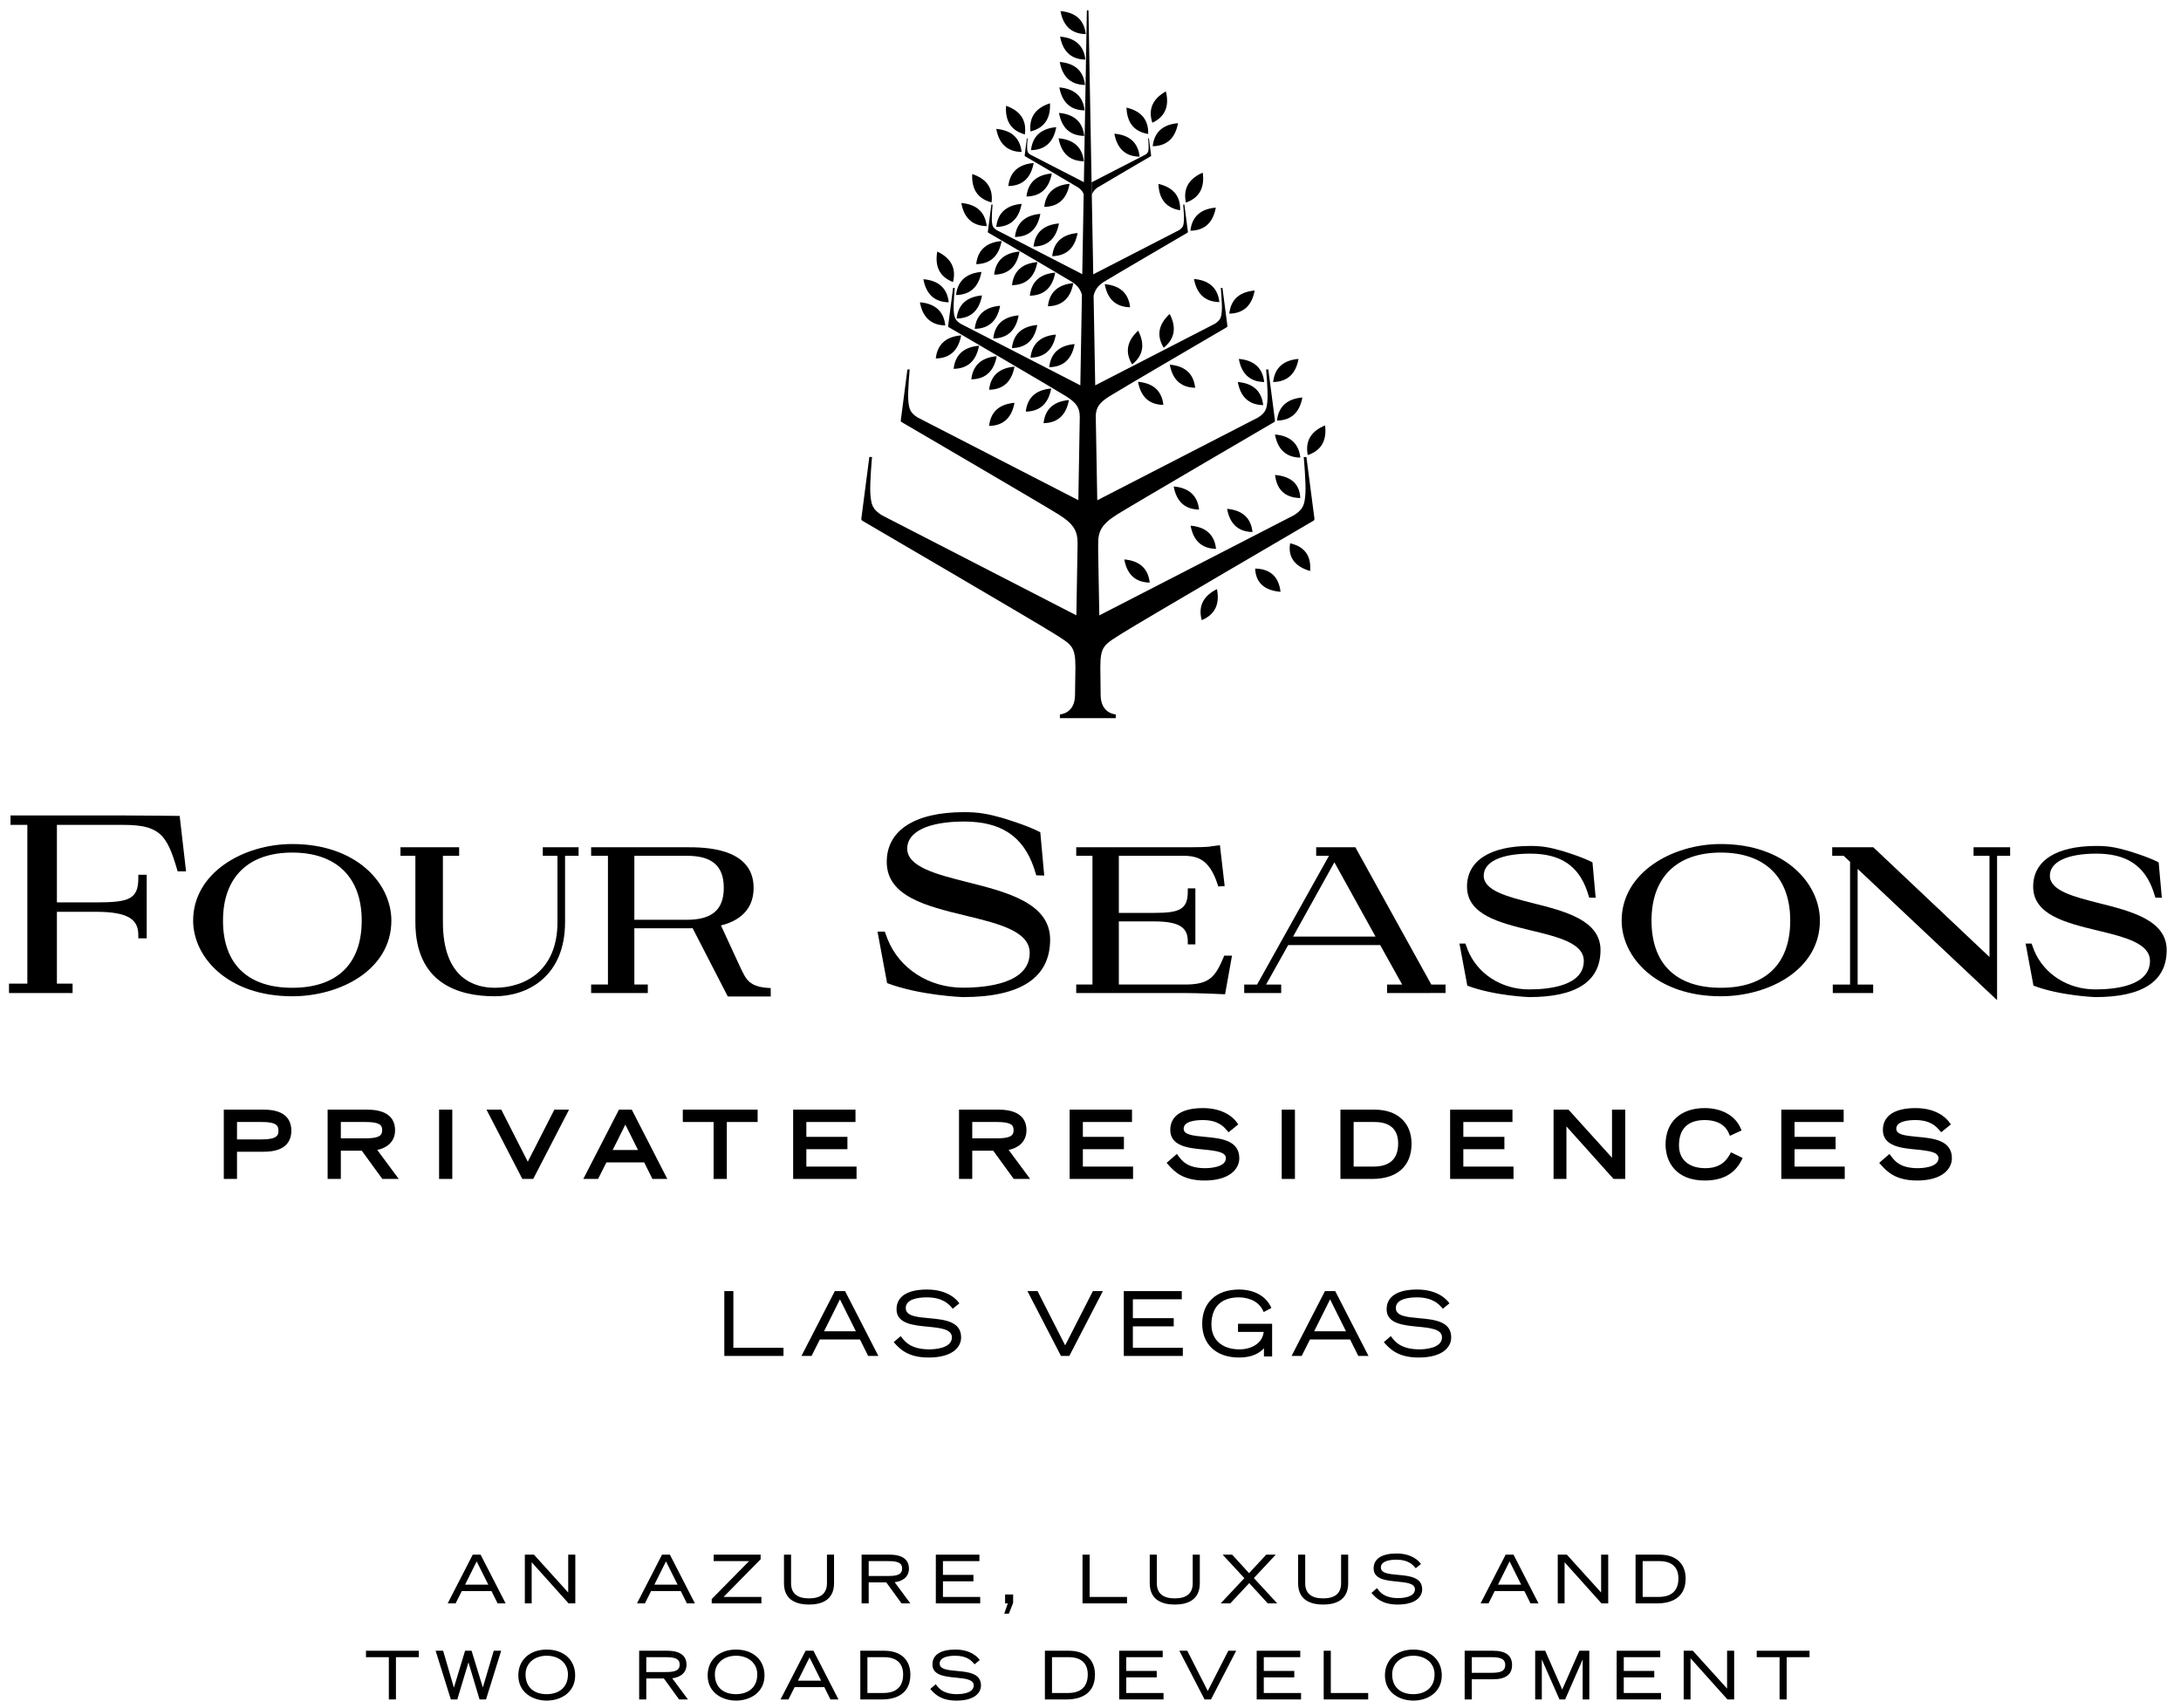 <?xml version="1.0" encoding="UTF-8"?>
<svg xmlns="http://www.w3.org/2000/svg" width="106" height="83" viewBox="0 0 106 83" fill="none">
  <path d="M23.359 75.566H22.976L21.783 77.886L21.758 77.934H22.143L22.444 77.336H23.887L24.176 77.916L24.185 77.934H24.574L23.368 75.585L23.359 75.566ZM23.731 77.023H22.604L23.167 75.893L23.731 77.023Z" fill="black"></path>
  <path d="M27.616 77.406L25.962 75.578L25.951 75.566H25.508V77.934H25.84V75.934L27.625 77.923L27.634 77.934H27.961V75.566H27.616V77.406Z" fill="black"></path>
  <path d="M32.559 75.566H32.176L30.983 77.886L30.958 77.934H31.344L31.644 77.336H33.088L33.376 77.916L33.385 77.934H33.774L32.568 75.585L32.559 75.566ZM32.931 77.023H31.804L32.368 75.893L32.931 77.023Z" fill="black"></path>
  <path d="M37.006 77.621H35.166L36.959 75.798L36.968 75.788V75.566H34.686V75.88H36.406L34.6 77.713L34.591 77.722V77.934H37.006V77.621Z" fill="black"></path>
  <path d="M39.319 77.991C39.874 77.991 40.536 77.811 40.536 76.954V75.566H40.191V76.954C40.191 77.443 39.897 77.691 39.319 77.691C38.74 77.691 38.447 77.443 38.447 76.954V75.566H38.102V76.954C38.102 77.811 38.763 77.991 39.319 77.991Z" fill="black"></path>
  <path d="M42.22 76.915H43.075L43.806 77.921L43.816 77.934H44.244L43.481 76.904C43.815 76.871 44.176 76.682 44.176 76.243C44.176 75.934 44.014 75.566 43.238 75.566H41.875V77.934H42.22V76.915ZM42.22 75.88H43.175C43.587 75.88 43.844 75.94 43.844 76.239C43.844 76.541 43.587 76.602 43.175 76.602H42.22V75.88Z" fill="black"></path>
  <path d="M47.639 77.621H45.829V76.861H47.31V76.548H45.829V75.88H47.601V75.566H45.483V77.934H47.639V77.621Z" fill="black"></path>
  <path d="M48.849 77.934H48.981L48.807 78.434H49.031L49.239 77.913L49.241 77.501H48.849V77.934Z" fill="black"></path>
  <path d="M54.774 77.621H52.958V75.566H52.612V77.934H54.774V77.621Z" fill="black"></path>
  <path d="M58.313 76.954V75.566H57.968V76.954C57.968 77.443 57.674 77.691 57.096 77.691C56.517 77.691 56.224 77.443 56.224 76.954V75.566H55.879V76.954C55.879 77.811 56.541 77.991 57.096 77.991C57.651 77.991 58.313 77.811 58.313 76.954Z" fill="black"></path>
  <path d="M61.616 77.934H62.075L60.94 76.704L61.95 75.622L62.003 75.566H61.541L60.707 76.465L59.894 75.577L59.884 75.566H59.422L60.478 76.708L59.326 77.934H59.794L60.714 76.949L61.607 77.924L61.616 77.934Z" fill="black"></path>
  <path d="M65.524 76.954V75.566H65.179V76.954C65.179 77.443 64.885 77.691 64.307 77.691C63.728 77.691 63.435 77.443 63.435 76.954V75.566H63.09V76.954C63.09 77.811 63.752 77.991 64.307 77.991C64.862 77.991 65.524 77.811 65.524 76.954Z" fill="black"></path>
  <path d="M69.12 77.252C69.12 76.656 68.493 76.598 67.939 76.547C67.496 76.507 67.113 76.472 67.113 76.189C67.113 75.86 67.586 75.81 67.868 75.81C68.448 75.81 68.666 76.063 68.771 76.184L68.807 76.226L69.059 76.02L69.041 75.995C68.96 75.881 68.635 75.51 67.874 75.51C67.156 75.51 66.761 75.766 66.761 76.233C66.761 76.764 67.368 76.822 67.903 76.874C68.348 76.918 68.768 76.958 68.768 77.252C68.768 77.657 68.097 77.678 67.963 77.678C67.286 77.678 67.073 77.393 66.945 77.222L66.923 77.194L66.681 77.401L66.658 77.427L66.681 77.452C66.874 77.667 67.167 77.991 67.931 77.991C68.808 77.991 69.12 77.609 69.12 77.252Z" fill="black"></path>
  <path d="M73.569 75.585L73.559 75.566H73.177L71.958 77.934H72.344L72.645 77.336H74.087L74.385 77.934H74.774L73.569 75.585ZM73.931 77.023H72.805L73.368 75.893L73.931 77.023Z" fill="black"></path>
  <path d="M77.817 77.406L76.162 75.578L76.153 75.566H75.709V77.934H76.041V75.934L77.825 77.923L77.835 77.934H78.162V75.566H77.817V77.406Z" fill="black"></path>
  <path d="M80.661 75.566H79.491V77.934H80.573C80.98 77.934 81.925 77.817 81.925 76.73C81.925 76.001 81.453 75.566 80.661 75.566ZM79.836 75.88H80.661C81.002 75.88 81.574 75.989 81.574 76.72C81.574 77.465 81.054 77.621 80.617 77.621H79.836V75.88Z" fill="black"></path>
  <path d="M17.787 80.549H18.898V82.603H19.243V80.549H20.354V80.236H17.787V80.549Z" fill="black"></path>
  <path d="M23.467 82.022L22.919 80.236H22.604L22.06 82.03L21.544 80.26L21.537 80.236H21.172L21.904 82.58L21.911 82.603H22.226L22.768 80.799L23.3 82.58L23.307 82.603H23.622L24.358 80.236H23.997L23.467 82.022Z" fill="black"></path>
  <path d="M26.573 80.179C25.746 80.179 25.191 80.683 25.191 81.434C25.191 82.277 25.908 82.66 26.573 82.66C27.238 82.66 27.954 82.277 27.954 81.434C27.954 80.683 27.4 80.179 26.573 80.179ZM26.573 80.479C27.18 80.479 27.603 80.851 27.603 81.383C27.603 82.094 27.071 82.347 26.573 82.347C25.928 82.347 25.543 81.987 25.543 81.383C25.543 80.851 25.966 80.479 26.573 80.479Z" fill="black"></path>
  <path d="M33.366 80.912C33.366 80.603 33.203 80.236 32.427 80.236H31.064V82.603H31.41V81.584H32.265L32.995 82.59L33.005 82.603H33.434L32.67 81.574C33.004 81.54 33.366 81.351 33.366 80.912ZM31.41 80.549H32.364C32.777 80.549 33.033 80.61 33.033 80.909C33.033 81.21 32.777 81.271 32.364 81.271H31.41V80.549Z" fill="black"></path>
  <path d="M35.774 80.179C34.947 80.179 34.393 80.683 34.393 81.434C34.393 82.277 35.109 82.66 35.774 82.66C36.44 82.66 37.156 82.277 37.156 81.434C37.156 80.683 36.601 80.179 35.774 80.179ZM35.774 80.479C36.381 80.479 36.805 80.851 36.805 81.383C36.805 82.094 36.272 82.347 35.774 82.347C35.129 82.347 34.744 81.987 34.744 81.383C34.744 80.851 35.168 80.479 35.774 80.479Z" fill="black"></path>
  <path d="M39.536 80.236H39.153L37.96 82.555L37.935 82.603H38.32L38.621 82.005H40.064L40.352 82.585L40.362 82.603H40.751L39.545 80.254L39.536 80.236ZM39.908 81.692H38.781L39.344 80.563L39.908 81.692Z" fill="black"></path>
  <path d="M42.981 80.236H41.812V82.603H42.892C43.299 82.603 44.246 82.486 44.246 81.399C44.246 80.671 43.773 80.236 42.981 80.236ZM42.157 80.549H42.981C43.322 80.549 43.894 80.658 43.894 81.389C43.894 82.134 43.373 82.29 42.937 82.29H42.157V80.549Z" fill="black"></path>
  <path d="M46.496 81.217C46.053 81.176 45.67 81.141 45.67 80.858C45.67 80.529 46.143 80.479 46.425 80.479C47.006 80.479 47.223 80.732 47.328 80.853L47.364 80.895L47.616 80.69L47.598 80.664C47.516 80.55 47.191 80.179 46.431 80.179C45.714 80.179 45.318 80.436 45.318 80.902C45.318 81.433 45.925 81.492 46.46 81.544C46.905 81.587 47.325 81.627 47.325 81.922C47.325 82.326 46.654 82.347 46.52 82.347C45.843 82.347 45.629 82.062 45.502 81.892L45.48 81.864L45.238 82.07L45.215 82.096L45.238 82.121C45.431 82.336 45.723 82.66 46.488 82.66C47.364 82.66 47.677 82.278 47.677 81.922C47.677 81.325 47.049 81.268 46.496 81.217Z" fill="black"></path>
  <path d="M51.954 80.236H50.784V82.603H51.865C52.272 82.603 53.218 82.486 53.218 81.399C53.218 80.671 52.746 80.236 51.954 80.236ZM51.129 80.549H51.954C52.295 80.549 52.867 80.658 52.867 81.389C52.867 82.134 52.346 82.29 51.909 82.29H51.129V80.549Z" fill="black"></path>
  <path d="M54.738 81.531H56.219V81.217H54.738V80.549H56.51V80.236H54.393V82.603H56.549V82.29H54.738V81.531Z" fill="black"></path>
  <path d="M58.699 82.192L57.713 80.254L57.703 80.236H57.318L58.543 82.603H58.856L60.055 80.285L60.08 80.236H59.698L58.699 82.192Z" fill="black"></path>
  <path d="M61.422 81.531H62.904V81.217H61.422V80.549H63.195V80.236H61.077V82.603H63.233V82.29H61.422V81.531Z" fill="black"></path>
  <path d="M64.679 80.236H64.334V82.603H66.496V82.29H64.679V80.236Z" fill="black"></path>
  <path d="M68.691 80.179C67.865 80.179 67.31 80.683 67.31 81.434C67.31 82.277 68.025 82.66 68.691 82.66C69.357 82.66 70.073 82.277 70.073 81.434C70.073 80.683 69.518 80.179 68.691 80.179ZM68.691 80.479C69.298 80.479 69.722 80.851 69.722 81.383C69.722 82.094 69.189 82.347 68.691 82.347C68.046 82.347 67.661 81.987 67.661 81.383C67.661 80.851 68.085 80.479 68.691 80.479Z" fill="black"></path>
  <path d="M72.566 80.236H71.185V82.603H71.53V81.623H72.566C73.178 81.623 73.489 81.389 73.489 80.927C73.489 80.468 73.178 80.236 72.566 80.236ZM71.53 80.549H72.494C72.971 80.549 73.157 80.656 73.157 80.931C73.157 81.203 72.971 81.309 72.494 81.309H71.53V80.549Z" fill="black"></path>
  <path d="M75.927 82.123L75.107 80.255L75.098 80.236H74.612V82.603H74.935V80.659L75.784 82.584L75.793 82.603H76.069L76.92 80.66V82.603H77.243V80.236H76.758L75.927 82.123Z" fill="black"></path>
  <path d="M78.918 81.531H80.4V81.217H78.918V80.549H80.691V80.236H78.573V82.603H80.729V82.29H78.918V81.531Z" fill="black"></path>
  <path d="M83.939 82.075L82.284 80.247L82.274 80.236H81.83V82.603H82.163V80.603L83.947 82.592L83.957 82.603H84.283V80.236H83.939V82.075Z" fill="black"></path>
  <path d="M85.379 80.236V80.549H86.49V82.603H86.835V80.549H87.946V80.236H85.379Z" fill="black"></path>
  <path d="M35.643 62.755H35.203V65.907H38.079V65.51H35.643V62.755Z" fill="black"></path>
  <path d="M41.073 62.755H40.574L38.977 65.859L38.952 65.907H39.443L39.846 65.106H41.796L42.185 65.889L42.195 65.907H42.69L41.082 62.774L41.073 62.755ZM41.597 64.708H40.05L40.823 63.157L41.597 64.708Z" fill="black"></path>
  <path d="M45.139 64.071C44.539 64.016 44.021 63.968 44.021 63.578C44.021 63.128 44.662 63.06 45.045 63.06C45.828 63.06 46.122 63.401 46.264 63.564L46.306 63.612L46.602 63.371L46.626 63.351L46.608 63.326C46.5 63.174 46.067 62.679 45.053 62.679C44.098 62.679 43.573 63.019 43.573 63.638C43.573 64.339 44.38 64.417 45.093 64.486C45.695 64.544 46.264 64.599 46.264 65.004C46.264 65.558 45.355 65.587 45.172 65.587C44.259 65.587 43.97 65.201 43.798 64.972L43.777 64.944L43.461 65.213L43.438 65.239L43.461 65.264C43.719 65.551 44.109 65.984 45.129 65.984C46.296 65.984 46.712 65.478 46.712 65.004C46.712 64.214 45.876 64.138 45.139 64.071Z" fill="black"></path>
  <path d="M51.769 65.393L50.436 62.774L50.427 62.755H49.935L51.556 65.89L51.566 65.907H51.971L53.576 62.804L53.602 62.755H53.115L51.769 65.393Z" fill="black"></path>
  <path d="M55.059 64.469H57.045V64.071H55.059V63.153H57.436V62.755H54.619V65.907H57.487V65.51H55.059V64.469Z" fill="black"></path>
  <path d="M60.169 64.74H61.418C61.349 65.325 60.783 65.587 60.241 65.587C59.4 65.587 58.877 65.126 58.877 64.385C58.877 63.53 59.35 63.06 60.206 63.06C60.477 63.06 61.133 63.126 61.402 63.74L61.417 63.773L61.791 63.576L61.778 63.548C61.537 63.004 60.955 62.679 60.219 62.679C59.115 62.679 58.429 63.315 58.429 64.338C58.429 65.353 59.117 65.984 60.223 65.984C60.892 65.984 61.231 65.745 61.43 65.536V65.933H61.827V64.343H60.169V64.74Z" fill="black"></path>
  <path d="M64.893 62.755H64.394L62.773 65.907H63.264L63.667 65.106H65.616L66.015 65.907H66.511L64.903 62.774L64.893 62.755ZM65.417 64.708H63.87L64.644 63.157L65.417 64.708Z" fill="black"></path>
  <path d="M68.958 64.071C68.358 64.016 67.84 63.968 67.84 63.578C67.84 63.128 68.482 63.06 68.864 63.06C69.648 63.06 69.953 63.413 70.083 63.565L70.124 63.612L70.446 63.351L70.427 63.326C70.319 63.174 69.886 62.679 68.873 62.679C67.918 62.679 67.392 63.019 67.392 63.638C67.392 64.339 68.2 64.417 68.912 64.486C69.514 64.544 70.083 64.599 70.083 65.004C70.083 65.558 69.174 65.587 68.991 65.587C68.077 65.587 67.789 65.201 67.617 64.972L67.596 64.944L67.281 65.213L67.258 65.239L67.281 65.265C67.539 65.551 67.928 65.984 68.949 65.984C70.115 65.984 70.531 65.478 70.531 65.004C70.531 64.214 69.695 64.138 68.958 64.071Z" fill="black"></path>
  <path d="M12.827 53.936H10.877V57.303H11.519V55.981H12.827C13.928 55.981 14.159 55.424 14.159 54.957C14.159 54.491 13.928 53.936 12.827 53.936ZM11.519 54.536H12.729C13.402 54.536 13.534 54.691 13.534 54.961C13.534 55.174 13.472 55.382 12.729 55.382H11.519V54.536Z" fill="black"></path>
  <path d="M19.201 54.935C19.201 54.479 18.966 53.936 17.847 53.936H15.923V57.303H16.565V55.93H17.583L18.581 57.303H19.379L18.334 55.893C18.774 55.805 19.201 55.521 19.201 54.935ZM16.565 54.536H17.762C18.442 54.536 18.575 54.68 18.575 54.931C18.575 55.184 18.442 55.33 17.762 55.33H16.565V54.536Z" fill="black"></path>
  <path d="M21.982 53.936H21.34V57.303H21.982V53.936Z" fill="black"></path>
  <path d="M25.651 56.467L24.363 53.936H23.645L25.386 57.303H25.915L27.656 53.936H26.942L25.651 56.467Z" fill="black"></path>
  <path d="M30.082 53.936L28.35 57.303H29.068L29.474 56.498H31.308L31.709 57.303H32.432L30.705 53.936H30.082ZM29.777 55.898L30.393 54.663L31.009 55.898H29.777Z" fill="black"></path>
  <path d="M33.185 54.536H34.682V57.303H35.325V54.536H36.822V53.936H33.185V54.536Z" fill="black"></path>
  <path d="M39.19 55.858H41.186V55.258H39.19V54.536H41.578V53.936H38.548V57.303H41.63V56.703H39.19V55.858Z" fill="black"></path>
  <path d="M49.888 54.935C49.888 54.479 49.653 53.936 48.535 53.936H46.61V57.303H47.253V55.93H48.271L49.269 57.303H50.066L49.022 55.893C49.461 55.805 49.888 55.521 49.888 54.935ZM47.253 54.536H48.45C49.13 54.536 49.263 54.68 49.263 54.931C49.263 55.184 49.13 55.33 48.45 55.33H47.253V54.536Z" fill="black"></path>
  <path d="M52.629 55.858H54.624V55.258H52.629V54.536H55.017V53.936H51.986V57.303H55.068V56.703H52.629V55.858Z" fill="black"></path>
  <path d="M58.56 55.258C57.918 55.2 57.528 55.144 57.528 54.863C57.528 54.497 58.109 54.442 58.456 54.442C59.197 54.442 59.473 54.761 59.627 54.938L59.711 55.034L60.181 54.653L60.108 54.551C59.993 54.389 59.532 53.86 58.464 53.86C57.441 53.86 56.877 54.237 56.877 54.923C56.877 55.718 57.774 55.805 58.495 55.874C59.15 55.938 59.58 56.002 59.58 56.296C59.58 56.767 58.686 56.781 58.584 56.781C57.717 56.781 57.456 56.433 57.283 56.203L57.198 56.089L56.699 56.521L56.79 56.623C57.061 56.925 57.471 57.38 58.541 57.38C59.789 57.38 60.232 56.796 60.232 56.296C60.232 55.411 59.305 55.327 58.56 55.258Z" fill="black"></path>
  <path d="M62.936 53.936H62.294V57.303H62.936V53.936Z" fill="black"></path>
  <path d="M66.811 53.936H65.147V57.303H66.692C67.906 57.303 68.603 56.679 68.603 55.592C68.603 54.571 67.916 53.936 66.811 53.936ZM66.751 56.703H65.789V54.536H66.811C67.332 54.536 67.953 54.717 67.953 55.579C67.953 56.325 67.548 56.703 66.751 56.703Z" fill="black"></path>
  <path d="M71.12 55.858H73.116V55.258H71.12V54.536H73.508V53.936H70.478V57.303H73.559V56.703H71.12V55.858Z" fill="black"></path>
  <path d="M78.346 56.273L76.232 53.936H75.506V57.303H76.131V54.751L78.42 57.303H78.989V53.936H78.346V56.273Z" fill="black"></path>
  <path d="M84.066 56.122C83.826 56.565 83.44 56.781 82.887 56.781C82.081 56.781 81.601 56.367 81.601 55.673C81.601 54.867 82.033 54.442 82.853 54.442C83.261 54.442 83.796 54.553 84.022 55.082L84.076 55.207L84.644 54.946L84.591 54.826C84.325 54.221 83.674 53.86 82.849 53.86C81.677 53.86 80.949 54.536 80.949 55.626C80.949 56.474 81.45 57.38 82.853 57.38C83.714 57.38 84.297 57.063 84.635 56.408L84.697 56.286L84.127 56.009L84.066 56.122Z" fill="black"></path>
  <path d="M87.218 55.858H89.213V55.258H87.218V54.536H89.605V53.936H86.575V57.303H89.657V56.703H87.218V55.858Z" fill="black"></path>
  <path d="M93.194 55.258C92.552 55.2 92.162 55.144 92.162 54.863C92.162 54.497 92.743 54.442 93.09 54.442C93.83 54.442 94.107 54.761 94.26 54.938L94.345 55.034L94.815 54.653L94.742 54.551C94.626 54.389 94.166 53.86 93.098 53.86C92.075 53.86 91.511 54.237 91.511 54.923C91.511 55.718 92.408 55.805 93.129 55.874C93.784 55.938 94.214 56.002 94.214 56.296C94.214 56.767 93.32 56.781 93.217 56.781C92.35 56.781 92.09 56.433 91.917 56.203L91.832 56.089L91.333 56.521L91.424 56.623C91.695 56.925 92.105 57.38 93.175 57.38C94.422 57.38 94.865 56.796 94.865 56.296C94.865 55.411 93.939 55.327 93.194 55.258Z" fill="black"></path>
  <path d="M3.528 48.269H0.438V47.811H1.329V40.094H0.511V39.636H5.983C7.145 39.636 8.714 39.66 8.729 39.659L8.733 39.668L9.043 42.353H8.634L8.601 42.24C8.109 40.573 7.762 40.094 5.983 40.094H2.766V43.862H4.657C6.257 43.862 6.722 43.715 6.722 42.685V42.52H7.13V45.609H6.722V45.446C6.722 44.712 6.269 44.319 4.657 44.319H2.766V47.811H3.528L3.528 48.269Z" fill="black"></path>
  <path d="M14.204 48.425C11.076 48.425 9.387 46.53 9.387 44.746C9.387 42.417 11.837 41.025 14.204 41.025C17.333 41.025 19.021 42.942 19.021 44.746C19.021 47.135 16.54 48.425 14.204 48.425ZM14.204 41.44C12.064 41.44 10.838 42.644 10.838 44.746C10.838 46.852 12.033 48.012 14.204 48.012C16.381 48.012 17.58 46.852 17.58 44.746C17.58 42.644 16.35 41.44 14.204 41.44Z" fill="black"></path>
  <path d="M24.045 48.425C22.285 48.425 20.188 47.8 20.188 44.82V41.597H19.464V41.182H22.315V41.597H21.526V44.82C21.526 47.597 23.104 48.012 24.045 48.012C25.519 48.012 27.094 47.173 27.094 44.82V41.597H26.381V41.182H28.12V41.597H27.463V44.82C27.463 47.481 25.622 48.425 24.045 48.425Z" fill="black"></path>
  <path d="M50.56 40.452L50.751 42.557L50.366 42.547L50.254 42.193C49.717 40.609 48.608 39.932 46.857 39.932C45.125 39.932 44.092 40.423 44.092 41.244C44.092 42.139 45.525 42.501 47.043 42.884C48.916 43.356 51.038 43.891 51.038 45.667C51.038 47.523 49.611 48.465 46.795 48.465C46.795 48.465 44.721 48.392 43.115 47.785L42.648 45.282H43.003L43.143 45.661C43.718 47.086 45.152 48.007 46.795 48.007C48.008 48.007 50.044 47.787 50.044 46.314C50.044 45.259 48.526 44.892 46.919 44.502C45.04 44.047 43.097 43.575 43.097 41.892C43.097 40.355 44.467 39.475 46.857 39.475C47.584 39.475 48.019 39.562 48.714 39.756C48.714 39.756 49.911 40.106 50.56 40.452Z" fill="black"></path>
  <path d="M59.541 48.327L59.506 48.326C59.494 48.325 58.277 48.268 57.605 48.268H52.306V47.854H53.095V41.596H52.306V41.182H57.437C58.083 41.182 58.751 41.182 58.902 41.129L59.29 41.082L59.521 43.07L59.21 43.087L59.177 42.986C58.754 41.672 58.107 41.596 57.437 41.596H54.377V44.372H56.095C57.32 44.372 57.728 44.212 57.728 43.333V43.179H58.097V45.902H57.728V45.749C57.728 45.09 57.33 44.786 56.095 44.786H54.377V47.854H57.605C58.783 47.854 59.058 47.485 59.459 46.55L59.493 46.452H59.877L59.541 48.327Z" fill="black"></path>
  <path d="M67.414 48.269V47.855H68.147L67.079 45.936H62.608L61.533 47.855H62.268V48.269H60.471V47.855H61.096L64.59 41.597H63.968V41.182H65.871L65.913 41.255L69.563 47.855H70.256V48.266L67.414 48.269ZM62.846 45.523H66.852L64.853 41.912L62.846 45.523Z" fill="black"></path>
  <path d="M83.633 48.012C81.462 48.012 80.266 46.852 80.266 44.746C80.266 42.644 81.493 41.44 83.633 41.44C85.778 41.44 87.008 42.644 87.008 44.746C87.008 46.852 85.809 48.012 83.633 48.012ZM83.633 41.025C81.265 41.025 78.815 42.417 78.815 44.746C78.815 46.53 80.504 48.425 83.633 48.425C85.968 48.425 88.45 47.135 88.45 44.746C88.45 42.942 86.761 41.025 83.633 41.025Z" fill="black"></path>
  <path d="M89.048 41.182V41.597H89.603L89.916 41.89V47.855H89.076V48.269H91.039V47.855H90.284V42.233L96.983 48.54L97.061 48.613V41.597H97.696V41.182H95.918V41.597H96.692V46.516L91.058 41.194L91.043 41.182H89.048Z" fill="black"></path>
  <path d="M37.461 48.435L37.457 48.026C36.378 47.986 36.261 47.582 35.992 47.045L35.039 44.98C35.126 44.961 35.173 44.946 35.173 44.946C36.126 44.669 36.627 44.053 36.627 43.157C36.627 41.182 34.195 41.182 33.395 41.182H28.73V41.597H29.547V47.854H28.73V48.269H31.484V47.854H30.83V45.12H33.46C33.532 45.12 33.595 45.118 33.663 45.117L35.372 48.435H37.461ZM33.386 44.707H30.83V41.597H33.395C34.611 41.597 35.177 42.092 35.177 43.157C35.177 44.214 34.607 44.707 33.386 44.707Z" fill="black"></path>
  <path d="M77.397 41.917L77.552 43.637L77.238 43.628L77.147 43.34C76.709 42.045 75.802 41.492 74.37 41.492C72.955 41.492 72.111 41.893 72.111 42.564C72.111 43.295 73.283 43.591 74.523 43.904C76.054 44.29 77.787 44.727 77.787 46.178C77.787 47.696 76.621 48.465 74.32 48.465C74.32 48.465 72.626 48.405 71.313 47.909L70.932 45.864H71.221L71.336 46.174C71.806 47.338 72.977 48.091 74.32 48.091C75.311 48.091 76.975 47.91 76.975 46.707C76.975 45.846 75.735 45.545 74.421 45.227C72.886 44.854 71.299 44.469 71.299 43.093C71.299 41.838 72.418 41.118 74.37 41.118C74.965 41.118 75.319 41.189 75.888 41.349C75.888 41.349 76.866 41.634 77.397 41.917Z" fill="black"></path>
  <path d="M104.914 41.917L105.069 43.637L104.755 43.628L104.663 43.34C104.225 42.045 103.318 41.492 101.887 41.492C100.472 41.492 99.627 41.893 99.627 42.564C99.627 43.295 100.799 43.591 102.039 43.904C103.57 44.29 105.304 44.727 105.304 46.178C105.304 47.696 104.137 48.465 101.836 48.465C101.836 48.465 100.142 48.405 98.83 47.909L98.448 45.864H98.738L98.853 46.174C99.323 47.338 100.494 48.091 101.836 48.091C102.828 48.091 104.492 47.91 104.492 46.707C104.492 45.846 103.251 45.545 101.938 45.227C100.403 44.854 98.815 44.469 98.815 43.093C98.815 41.838 99.934 41.118 101.887 41.118C102.482 41.118 102.836 41.189 103.405 41.349C103.405 41.349 104.383 41.634 104.914 41.917Z" fill="black"></path>
  <path d="M64.401 20.678C63.796 20.926 63.412 21.367 63.56 22.12C64.287 21.877 64.481 21.326 64.401 20.678Z" fill="black"></path>
  <path d="M61.966 21.119C62.083 21.762 62.433 22.23 63.199 22.243C63.115 21.481 62.617 21.175 61.966 21.119Z" fill="black"></path>
  <path d="M63.196 24.208C63.163 23.451 62.657 23.145 61.969 23.086C62.045 23.727 62.384 24.192 63.196 24.208Z" fill="black"></path>
  <path d="M60.978 14.121C60.327 14.179 59.829 14.484 59.745 15.245C60.51 15.233 60.862 14.765 60.978 14.121Z" fill="black"></path>
  <path d="M58.029 13.56C58.146 14.203 58.498 14.671 59.263 14.683C59.179 13.924 58.68 13.617 58.029 13.56Z" fill="black"></path>
  <path d="M57.855 11.215C58.621 11.203 58.971 10.736 59.089 10.092C58.437 10.148 57.94 10.455 57.855 11.215Z" fill="black"></path>
  <path d="M58.455 8.392C57.855 8.651 57.477 9.098 57.637 9.847C58.359 9.593 58.545 9.039 58.455 8.392Z" fill="black"></path>
  <path d="M56.302 8.938C56.324 9.589 56.605 10.1 57.356 10.22C57.382 9.46 56.934 9.086 56.302 8.938Z" fill="black"></path>
  <path d="M56.023 7.107C56.785 7.095 57.136 6.628 57.254 5.987C56.603 6.043 56.107 6.348 56.023 7.107Z" fill="black"></path>
  <path d="M56.663 4.443C56.096 4.76 55.769 5.242 56.006 5.967C56.693 5.643 56.821 5.074 56.663 4.443Z" fill="black"></path>
  <path d="M55.804 6.512C55.83 5.752 55.382 5.379 54.749 5.231C54.772 5.881 55.052 6.392 55.804 6.512Z" fill="black"></path>
  <path d="M55.388 7.616C55.305 6.859 54.809 6.555 54.16 6.498C54.278 7.139 54.626 7.604 55.388 7.616Z" fill="black"></path>
  <path d="M53.35 9.11C53.57 8.971 55.933 7.591 55.933 7.591C55.939 7.588 55.948 7.581 55.947 7.562L55.838 6.726H55.801C55.801 6.726 55.834 7.078 55.824 7.219C55.813 7.379 55.792 7.435 55.67 7.515L53.052 8.862C53.056 9.065 53.059 9.27 53.063 9.477C53.099 9.359 53.177 9.22 53.35 9.11Z" fill="black"></path>
  <path d="M52.77 1.658C52.686 0.901 52.19 0.596 51.542 0.54C51.659 1.18 52.008 1.646 52.77 1.658Z" fill="black"></path>
  <path d="M52.752 2.897C52.668 2.141 52.172 1.836 51.523 1.78C51.641 2.42 51.99 2.885 52.752 2.897Z" fill="black"></path>
  <path d="M52.733 4.13C52.65 3.373 52.154 3.069 51.506 3.012C51.623 3.651 51.971 4.119 52.733 4.13Z" fill="black"></path>
  <path d="M52.714 5.366C52.63 4.61 52.135 4.306 51.486 4.249C51.604 4.889 51.953 5.355 52.714 5.366Z" fill="black"></path>
  <path d="M52.696 6.607C52.612 5.85 52.116 5.546 51.469 5.488C51.585 6.129 51.934 6.594 52.696 6.607Z" fill="black"></path>
  <path d="M52.677 7.84C52.593 7.083 52.097 6.779 51.448 6.722C51.565 7.363 51.914 7.828 52.677 7.84Z" fill="black"></path>
  <path d="M51.031 5.021C50.41 5.222 49.996 5.632 50.085 6.39C50.825 6.206 51.063 5.672 51.031 5.021Z" fill="black"></path>
  <path d="M50.108 7.299C50.87 7.286 51.219 6.821 51.336 6.18C50.688 6.238 50.192 6.542 50.108 7.299Z" fill="black"></path>
  <path d="M49.809 6.533C49.917 5.778 49.512 5.358 48.897 5.142C48.849 5.792 49.073 6.332 49.809 6.533Z" fill="black"></path>
  <path d="M49.651 7.387C49.568 6.629 49.071 6.323 48.421 6.266C48.538 6.908 48.887 7.374 49.651 7.387Z" fill="black"></path>
  <path d="M51.466 10.861C50.815 10.918 50.316 11.223 50.232 11.985C50.998 11.972 51.35 11.504 51.466 10.861Z" fill="black"></path>
  <path d="M49.328 11.518C50.094 11.507 50.444 11.039 50.562 10.395C49.911 10.452 49.413 10.758 49.328 11.518Z" fill="black"></path>
  <path d="M52.373 11.327C51.721 11.383 51.223 11.69 51.139 12.451C51.904 12.438 52.255 11.971 52.373 11.327Z" fill="black"></path>
  <path d="M50.753 10.055C51.516 10.044 51.866 9.576 51.984 8.935C51.334 8.992 50.836 9.295 50.753 10.055Z" fill="black"></path>
  <path d="M49.888 9.552C50.651 9.54 51.002 9.073 51.119 8.432C50.469 8.488 49.972 8.794 49.888 9.552Z" fill="black"></path>
  <path d="M49.007 9.044C49.771 9.031 50.12 8.566 50.237 7.923C49.588 7.979 49.09 8.285 49.007 9.044Z" fill="black"></path>
  <path d="M49.652 9.909C49.001 9.964 48.502 10.271 48.419 11.031C49.184 11.018 49.536 10.552 49.652 9.909Z" fill="black"></path>
  <path d="M48.192 9.838C48.286 9.079 47.873 8.666 47.252 8.46C47.217 9.111 47.45 9.648 48.192 9.838Z" fill="black"></path>
  <path d="M47.955 10.991C47.871 10.23 47.372 9.925 46.721 9.867C46.837 10.511 47.189 10.979 47.955 10.991Z" fill="black"></path>
  <path d="M48.606 14.862C47.955 14.918 47.457 15.223 47.373 15.984C48.138 15.971 48.489 15.504 48.606 14.862Z" fill="black"></path>
  <path d="M46.493 15.483C47.259 15.472 47.61 15.004 47.727 14.36C47.075 14.418 46.577 14.723 46.493 15.483Z" fill="black"></path>
  <path d="M49.508 15.329C48.856 15.387 48.358 15.692 48.274 16.453C49.039 16.439 49.391 15.973 49.508 15.329Z" fill="black"></path>
  <path d="M50.413 15.796C49.763 15.853 49.264 16.159 49.18 16.919C49.945 16.906 50.296 16.44 50.413 15.796Z" fill="black"></path>
  <path d="M51.317 16.262C50.666 16.319 50.168 16.625 50.084 17.385C50.85 17.372 51.201 16.904 51.317 16.262Z" fill="black"></path>
  <path d="M52.227 16.724C51.575 16.782 51.077 17.089 50.993 17.848C51.758 17.836 52.109 17.369 52.227 16.724Z" fill="black"></path>
  <path d="M50.93 14.886C51.695 14.873 52.047 14.406 52.164 13.762C51.513 13.82 51.014 14.125 50.93 14.886Z" fill="black"></path>
  <path d="M50.052 14.373C50.818 14.361 51.168 13.894 51.285 13.25C50.634 13.307 50.136 13.613 50.052 14.373Z" fill="black"></path>
  <path d="M49.185 13.862C49.95 13.849 50.301 13.382 50.418 12.74C49.767 12.796 49.268 13.102 49.185 13.862Z" fill="black"></path>
  <path d="M48.317 13.351C49.083 13.339 49.434 12.871 49.551 12.227C48.9 12.285 48.401 12.59 48.317 13.351Z" fill="black"></path>
  <path d="M47.445 12.839C48.211 12.826 48.561 12.36 48.679 11.716C48.028 11.772 47.53 12.077 47.445 12.839Z" fill="black"></path>
  <path d="M47.7 13.217C47.048 13.273 46.551 13.579 46.466 14.34C47.231 14.327 47.582 13.86 47.7 13.217Z" fill="black"></path>
  <path d="M46.317 13.71C46.504 12.968 46.143 12.508 45.553 12.227C45.438 12.871 45.604 13.432 46.317 13.71Z" fill="black"></path>
  <path d="M46.111 14.694C46.027 13.934 45.529 13.628 44.878 13.571C44.995 14.214 45.346 14.682 46.111 14.694Z" fill="black"></path>
  <path d="M45.943 15.818C45.86 15.056 45.361 14.75 44.71 14.694C44.827 15.337 45.178 15.804 45.943 15.818Z" fill="black"></path>
  <path d="M48.071 18.945C48.836 18.931 49.188 18.465 49.305 17.822C48.654 17.878 48.155 18.184 48.071 18.945Z" fill="black"></path>
  <path d="M48.071 20.703C48.836 20.689 49.188 20.223 49.305 19.579C48.654 19.635 48.156 19.942 48.071 20.703Z" fill="black"></path>
  <path d="M47.207 18.438C47.973 18.426 48.324 17.957 48.441 17.314C47.79 17.371 47.292 17.678 47.207 18.438Z" fill="black"></path>
  <path d="M46.348 17.928C47.114 17.915 47.464 17.447 47.582 16.805C46.929 16.861 46.432 17.166 46.348 17.928Z" fill="black"></path>
  <path d="M45.48 17.424C46.246 17.411 46.597 16.943 46.714 16.301C46.063 16.357 45.565 16.662 45.48 17.424Z" fill="black"></path>
  <path d="M63.364 22.214C63.364 22.214 63.479 23.474 63.446 23.979C63.408 24.554 63.331 24.755 62.894 25.04L53.428 29.911C53.412 28.983 53.393 27.921 53.372 26.766L53.373 26.461C53.362 25.827 53.535 25.486 54.286 25.011C54.936 24.599 61.925 20.516 61.925 20.516C61.941 20.507 61.967 20.488 61.965 20.432L61.642 17.959H61.535C61.535 17.959 61.63 19 61.602 19.417C61.572 19.891 61.508 20.058 61.147 20.292L53.329 24.316C53.307 23.118 53.285 21.859 53.262 20.572L53.256 20.222C53.268 19.822 53.411 19.583 53.917 19.263C54.404 18.954 59.623 15.905 59.623 15.905C59.636 15.898 59.656 15.883 59.654 15.842L59.413 13.995H59.333C59.333 13.995 59.404 14.772 59.383 15.084C59.36 15.438 59.313 15.562 59.043 15.737L53.229 18.73C53.203 17.282 53.177 15.819 53.151 14.384C53.191 14.18 53.309 13.915 53.628 13.713C53.976 13.493 57.713 11.31 57.713 11.31C57.721 11.305 57.735 11.294 57.734 11.265L57.562 9.942H57.505C57.505 9.942 57.555 10.499 57.541 10.722C57.524 10.976 57.491 11.064 57.297 11.19L53.133 13.334C53.108 12.001 53.085 10.703 53.063 9.477C53.059 9.27 53.056 9.065 53.052 8.862C52.966 4.084 52.902 0.536 52.902 0.536C52.902 0.513 52.885 0.495 52.862 0.495C52.84 0.495 52.823 0.513 52.823 0.536C52.823 0.536 52.761 4.08 52.678 8.854L50.075 7.515C49.953 7.435 49.931 7.379 49.921 7.218C49.911 7.078 49.944 6.726 49.944 6.726H49.907L49.799 7.562C49.798 7.581 49.807 7.587 49.812 7.591C49.812 7.591 52.175 8.971 52.395 9.11C52.547 9.207 52.627 9.326 52.667 9.435L52.668 9.436C52.646 10.672 52.624 11.981 52.6 13.326L48.448 11.19C48.255 11.065 48.221 10.976 48.205 10.722C48.19 10.499 48.241 9.942 48.241 9.942H48.183L48.011 11.265C48.01 11.295 48.024 11.305 48.033 11.31C48.033 11.31 51.77 13.493 52.117 13.713C52.41 13.898 52.532 14.136 52.582 14.331L52.583 14.332C52.557 15.784 52.531 17.265 52.506 18.73L46.691 15.738C46.422 15.562 46.374 15.438 46.351 15.084C46.331 14.772 46.402 13.995 46.402 13.995H46.321L46.081 15.842C46.079 15.884 46.099 15.898 46.111 15.905C46.111 15.905 51.331 18.955 51.817 19.263C52.339 19.593 52.474 19.837 52.479 20.26L52.473 20.633C52.451 21.898 52.429 23.134 52.409 24.312L44.598 20.292C44.237 20.058 44.174 19.891 44.142 19.417C44.115 19 44.211 17.959 44.211 17.959H44.102L43.78 20.432C43.778 20.488 43.804 20.507 43.82 20.516C43.82 20.516 50.809 24.599 51.46 25.012C52.21 25.486 52.382 25.827 52.372 26.461L52.372 26.466C52.35 27.738 52.33 28.901 52.313 29.909L42.851 25.039C42.414 24.755 42.337 24.554 42.3 23.979C42.267 23.474 42.382 22.213 42.382 22.213H42.251L41.862 25.209C41.858 25.276 41.89 25.299 41.91 25.311C41.91 25.311 50.373 30.256 51.161 30.755C52.081 31.337 52.267 31.378 52.267 32.443C52.267 32.492 52.248 33.726 52.248 33.771C52.248 34.7 51.512 34.724 51.512 34.724L51.514 34.907H54.227L54.229 34.724C54.229 34.724 53.493 34.7 53.493 33.771C53.493 33.726 53.478 32.536 53.478 32.443C53.478 31.378 53.664 31.337 54.584 30.755C55.372 30.255 63.836 25.311 63.836 25.311C63.855 25.3 63.887 25.276 63.884 25.209L63.494 22.214H63.364Z" fill="black"></path>
  <path d="M49.855 20.007C50.62 19.994 50.971 19.527 51.089 18.884C50.437 18.94 49.938 19.247 49.855 20.007Z" fill="black"></path>
  <path d="M51.951 19.445C51.3 19.501 50.801 19.808 50.718 20.569C51.483 20.556 51.834 20.089 51.951 19.445Z" fill="black"></path>
  <path d="M56.557 16.903C57.156 16.427 57.149 15.842 56.849 15.261C56.367 15.704 56.16 16.249 56.557 16.903Z" fill="black"></path>
  <path d="M55.316 16.071C54.835 16.514 54.627 17.06 55.025 17.714C55.624 17.237 55.617 16.652 55.316 16.071Z" fill="black"></path>
  <path d="M53.691 13.812C53.809 14.455 54.159 14.922 54.925 14.935C54.84 14.175 54.342 13.869 53.691 13.812Z" fill="black"></path>
  <path d="M58.087 18.848C58.003 18.088 57.505 17.782 56.855 17.725C56.971 18.369 57.322 18.835 58.087 18.848Z" fill="black"></path>
  <path d="M56.542 19.681C56.458 18.921 55.96 18.615 55.31 18.558C55.427 19.202 55.777 19.668 56.542 19.681Z" fill="black"></path>
  <path d="M60.874 25.859C60.79 25.097 60.29 24.79 59.639 24.733C59.755 25.378 60.106 25.847 60.874 25.859Z" fill="black"></path>
  <path d="M59.102 26.677C59.018 25.915 58.517 25.608 57.866 25.551C57.982 26.196 58.334 26.665 59.102 26.677Z" fill="black"></path>
  <path d="M57.044 23.646C57.161 24.29 57.512 24.757 58.277 24.769C58.193 24.01 57.695 23.703 57.044 23.646Z" fill="black"></path>
  <path d="M55.878 28.318C55.794 27.556 55.294 27.25 54.643 27.192C54.759 27.837 55.11 28.306 55.878 28.318Z" fill="black"></path>
  <path d="M62.701 26.407C62.579 27.155 63.012 27.558 63.673 27.755C63.728 27.112 63.493 26.587 62.701 26.407Z" fill="black"></path>
  <path d="M61.002 27.636C61.035 28.399 61.545 28.707 62.236 28.766C62.161 28.121 61.82 27.652 61.002 27.636Z" fill="black"></path>
  <path d="M58.406 30.143C59.119 29.847 59.273 29.279 59.146 28.634C58.557 28.928 58.204 29.398 58.406 30.143Z" fill="black"></path>
  <path d="M61.442 18.569C61.358 17.809 60.86 17.503 60.209 17.445C60.326 18.089 60.677 18.557 61.442 18.569Z" fill="black"></path>
  <path d="M61.393 19.692C61.309 18.93 60.81 18.624 60.159 18.568C60.276 19.211 60.627 19.678 61.393 19.692Z" fill="black"></path>
  <path d="M62.063 20.444C62.829 20.431 63.179 19.964 63.297 19.321C62.645 19.377 62.147 19.682 62.063 20.444Z" fill="black"></path>
  <path d="M63.111 17.445C62.459 17.501 61.96 17.807 61.877 18.569C62.641 18.555 62.993 18.089 63.111 17.445Z" fill="black"></path>
</svg>
